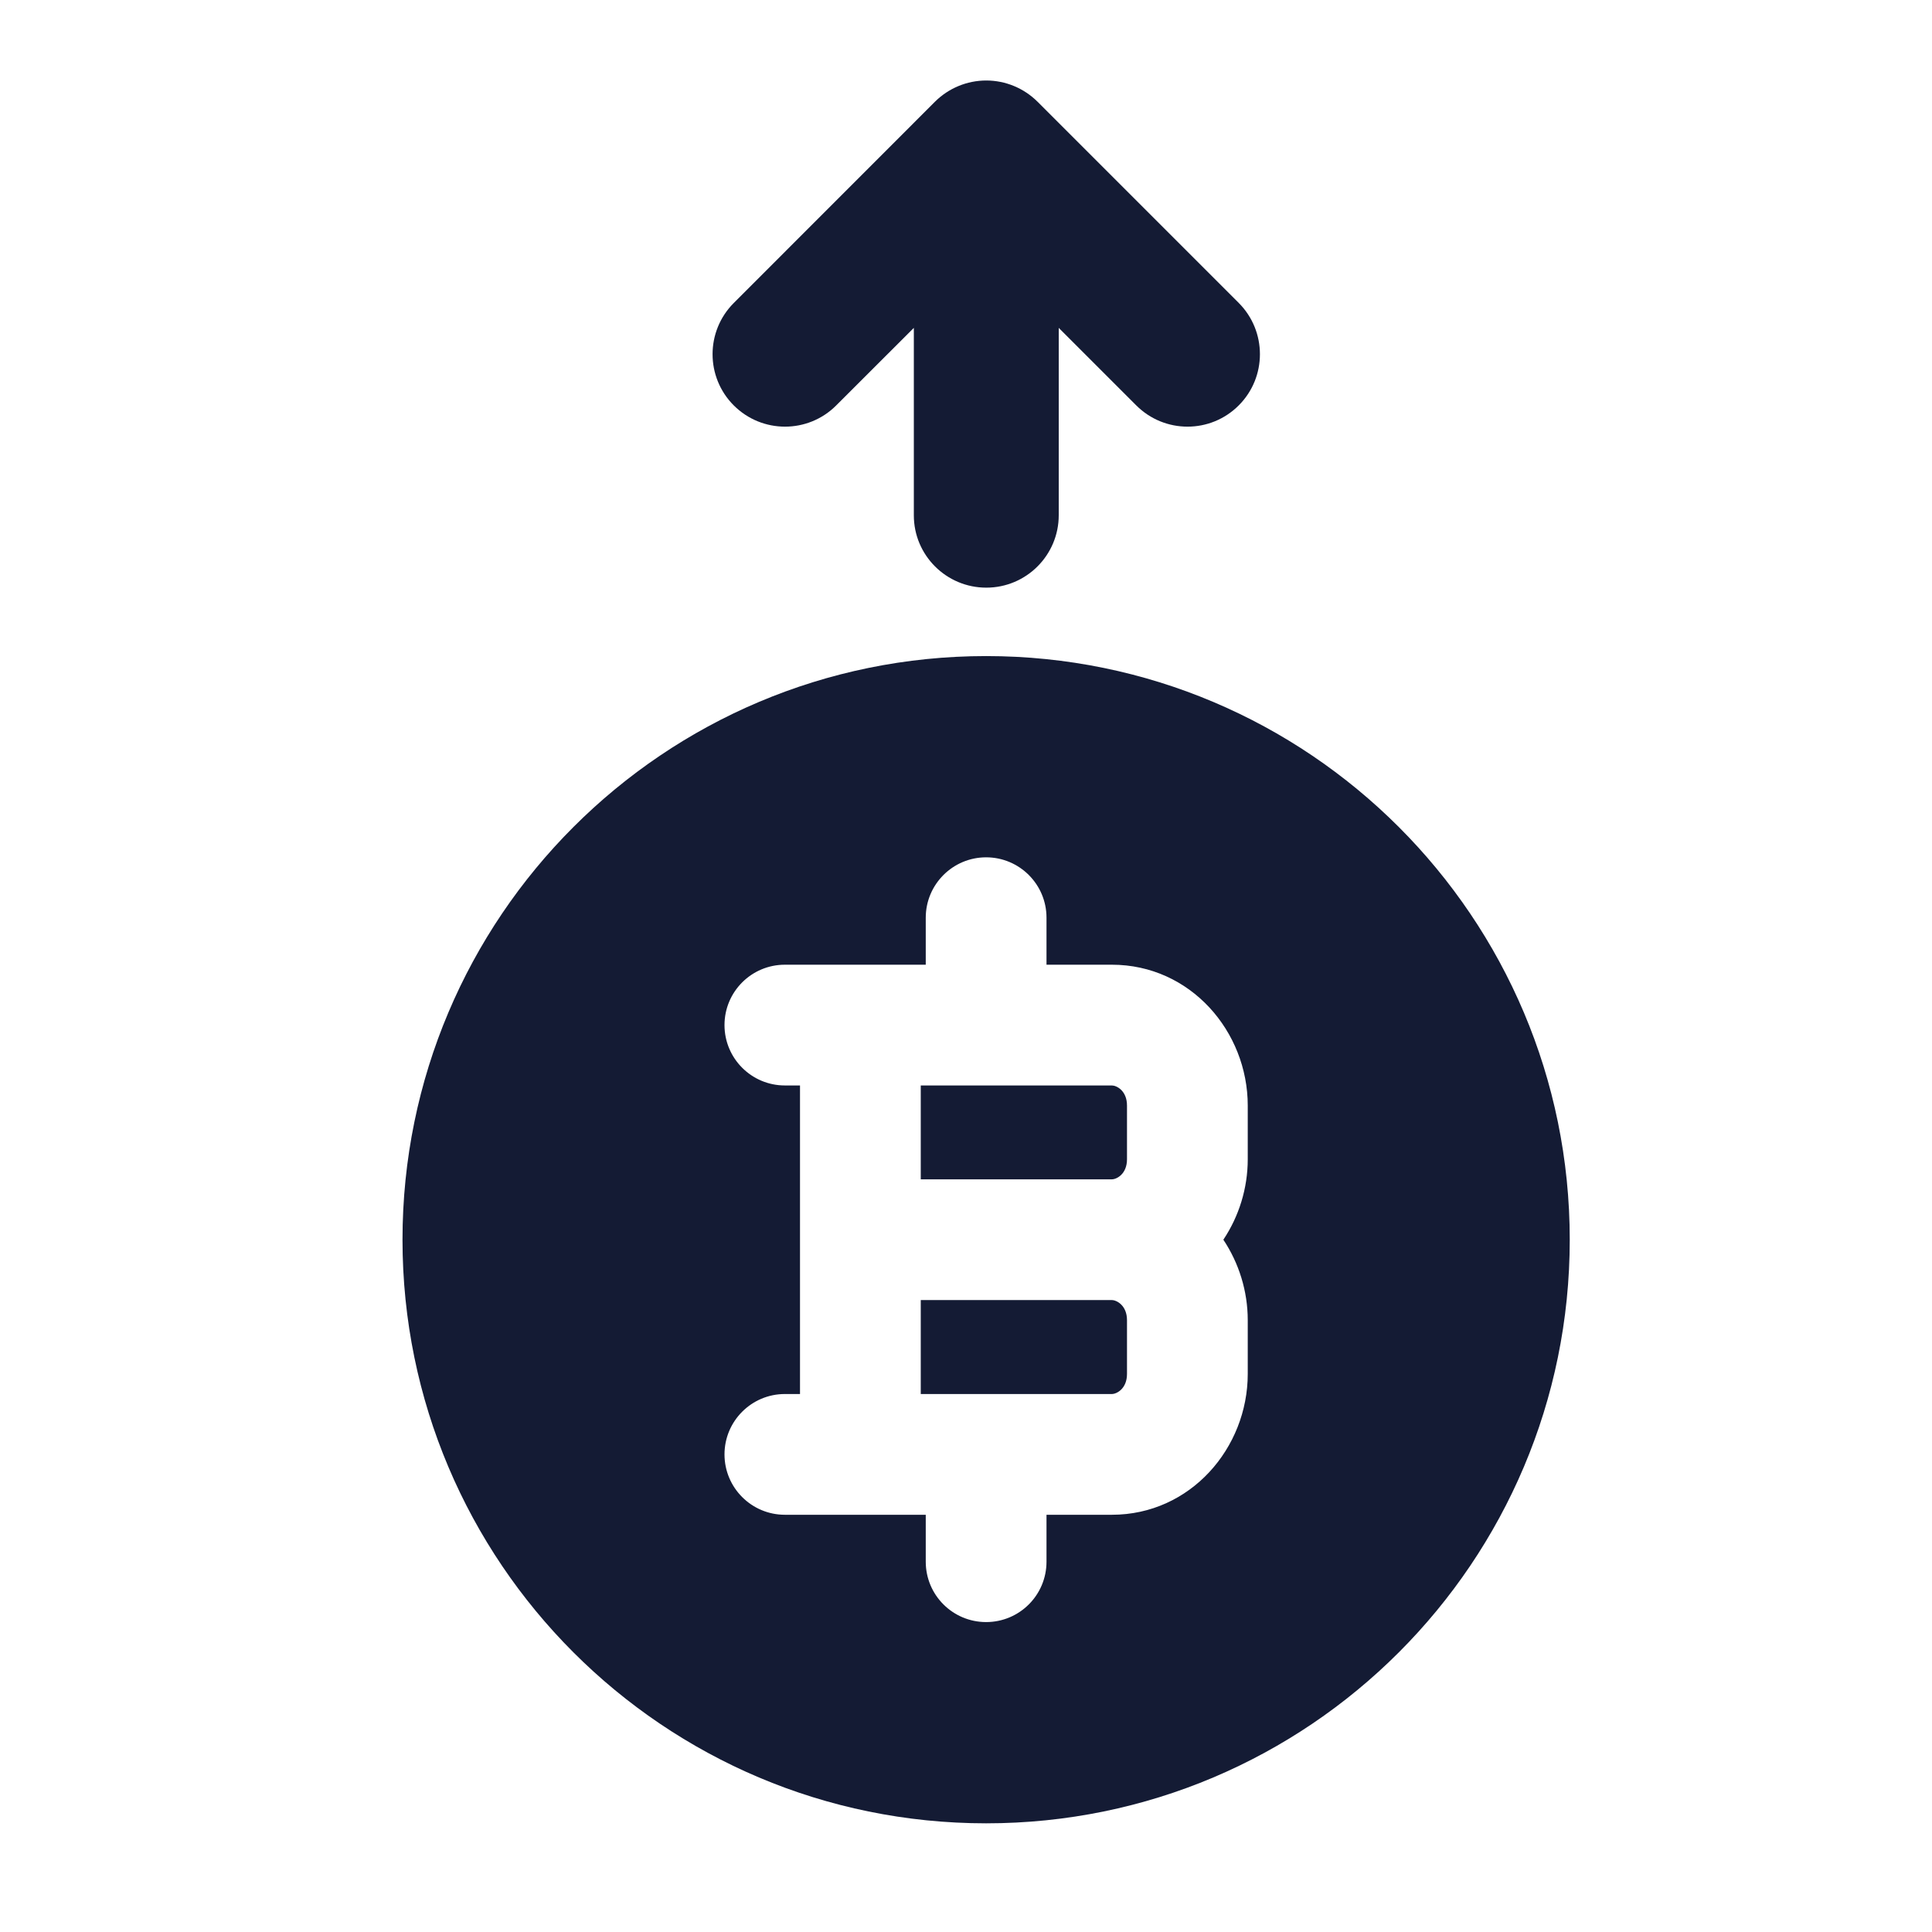 <svg width="24" height="24" viewBox="0 0 24 24" fill="none" xmlns="http://www.w3.org/2000/svg">
<path fill-rule="evenodd" clip-rule="evenodd" d="M12.252 1C12.49 1 12.719 1.095 12.888 1.263L15.388 3.763C15.739 4.115 15.739 4.685 15.388 5.036C15.037 5.388 14.467 5.388 14.115 5.036L13.152 4.073L13.152 6.4C13.152 6.897 12.749 7.3 12.252 7.3C11.755 7.3 11.351 6.897 11.352 6.4L11.352 4.073L10.388 5.036C10.037 5.388 9.467 5.388 9.115 5.036C8.764 4.685 8.764 4.115 9.115 3.764L11.615 1.263C11.784 1.095 12.013 1 12.252 1Z" fill="#141B34"/>
<path fill-rule="evenodd" clip-rule="evenodd" d="M12.25 8.15C8.246 8.15 5 11.396 5 15.4C5 19.404 8.246 22.65 12.25 22.65C16.254 22.65 19.5 19.404 19.5 15.4C19.5 11.396 16.254 8.15 12.25 8.15ZM13 11.4C13 10.986 12.664 10.65 12.25 10.65C11.836 10.65 11.5 10.986 11.5 11.4V11.984H9.75C9.336 11.984 9 12.319 9 12.734C9 13.148 9.336 13.484 9.75 13.484H9.938V17.317H9.75C9.336 17.317 9 17.653 9 18.067C9 18.481 9.336 18.817 9.75 18.817H11.5V19.4C11.5 19.815 11.836 20.15 12.25 20.15C12.664 20.15 13 19.815 13 19.4V18.817H13.812C14.789 18.817 15.5 17.987 15.5 17.067V16.4C15.5 16.038 15.39 15.69 15.197 15.4C15.39 15.111 15.5 14.763 15.5 14.4V13.734C15.5 12.814 14.789 11.984 13.812 11.984H13V11.4ZM11.438 14.65V13.484H13.812C13.871 13.484 14 13.549 14 13.734V14.4C14 14.585 13.871 14.65 13.812 14.65H11.438ZM11.438 16.15H13.812C13.871 16.15 14 16.216 14 16.4V17.067C14 17.252 13.871 17.317 13.812 17.317H11.438V16.15Z" fill="#141B34"/>
</svg>
